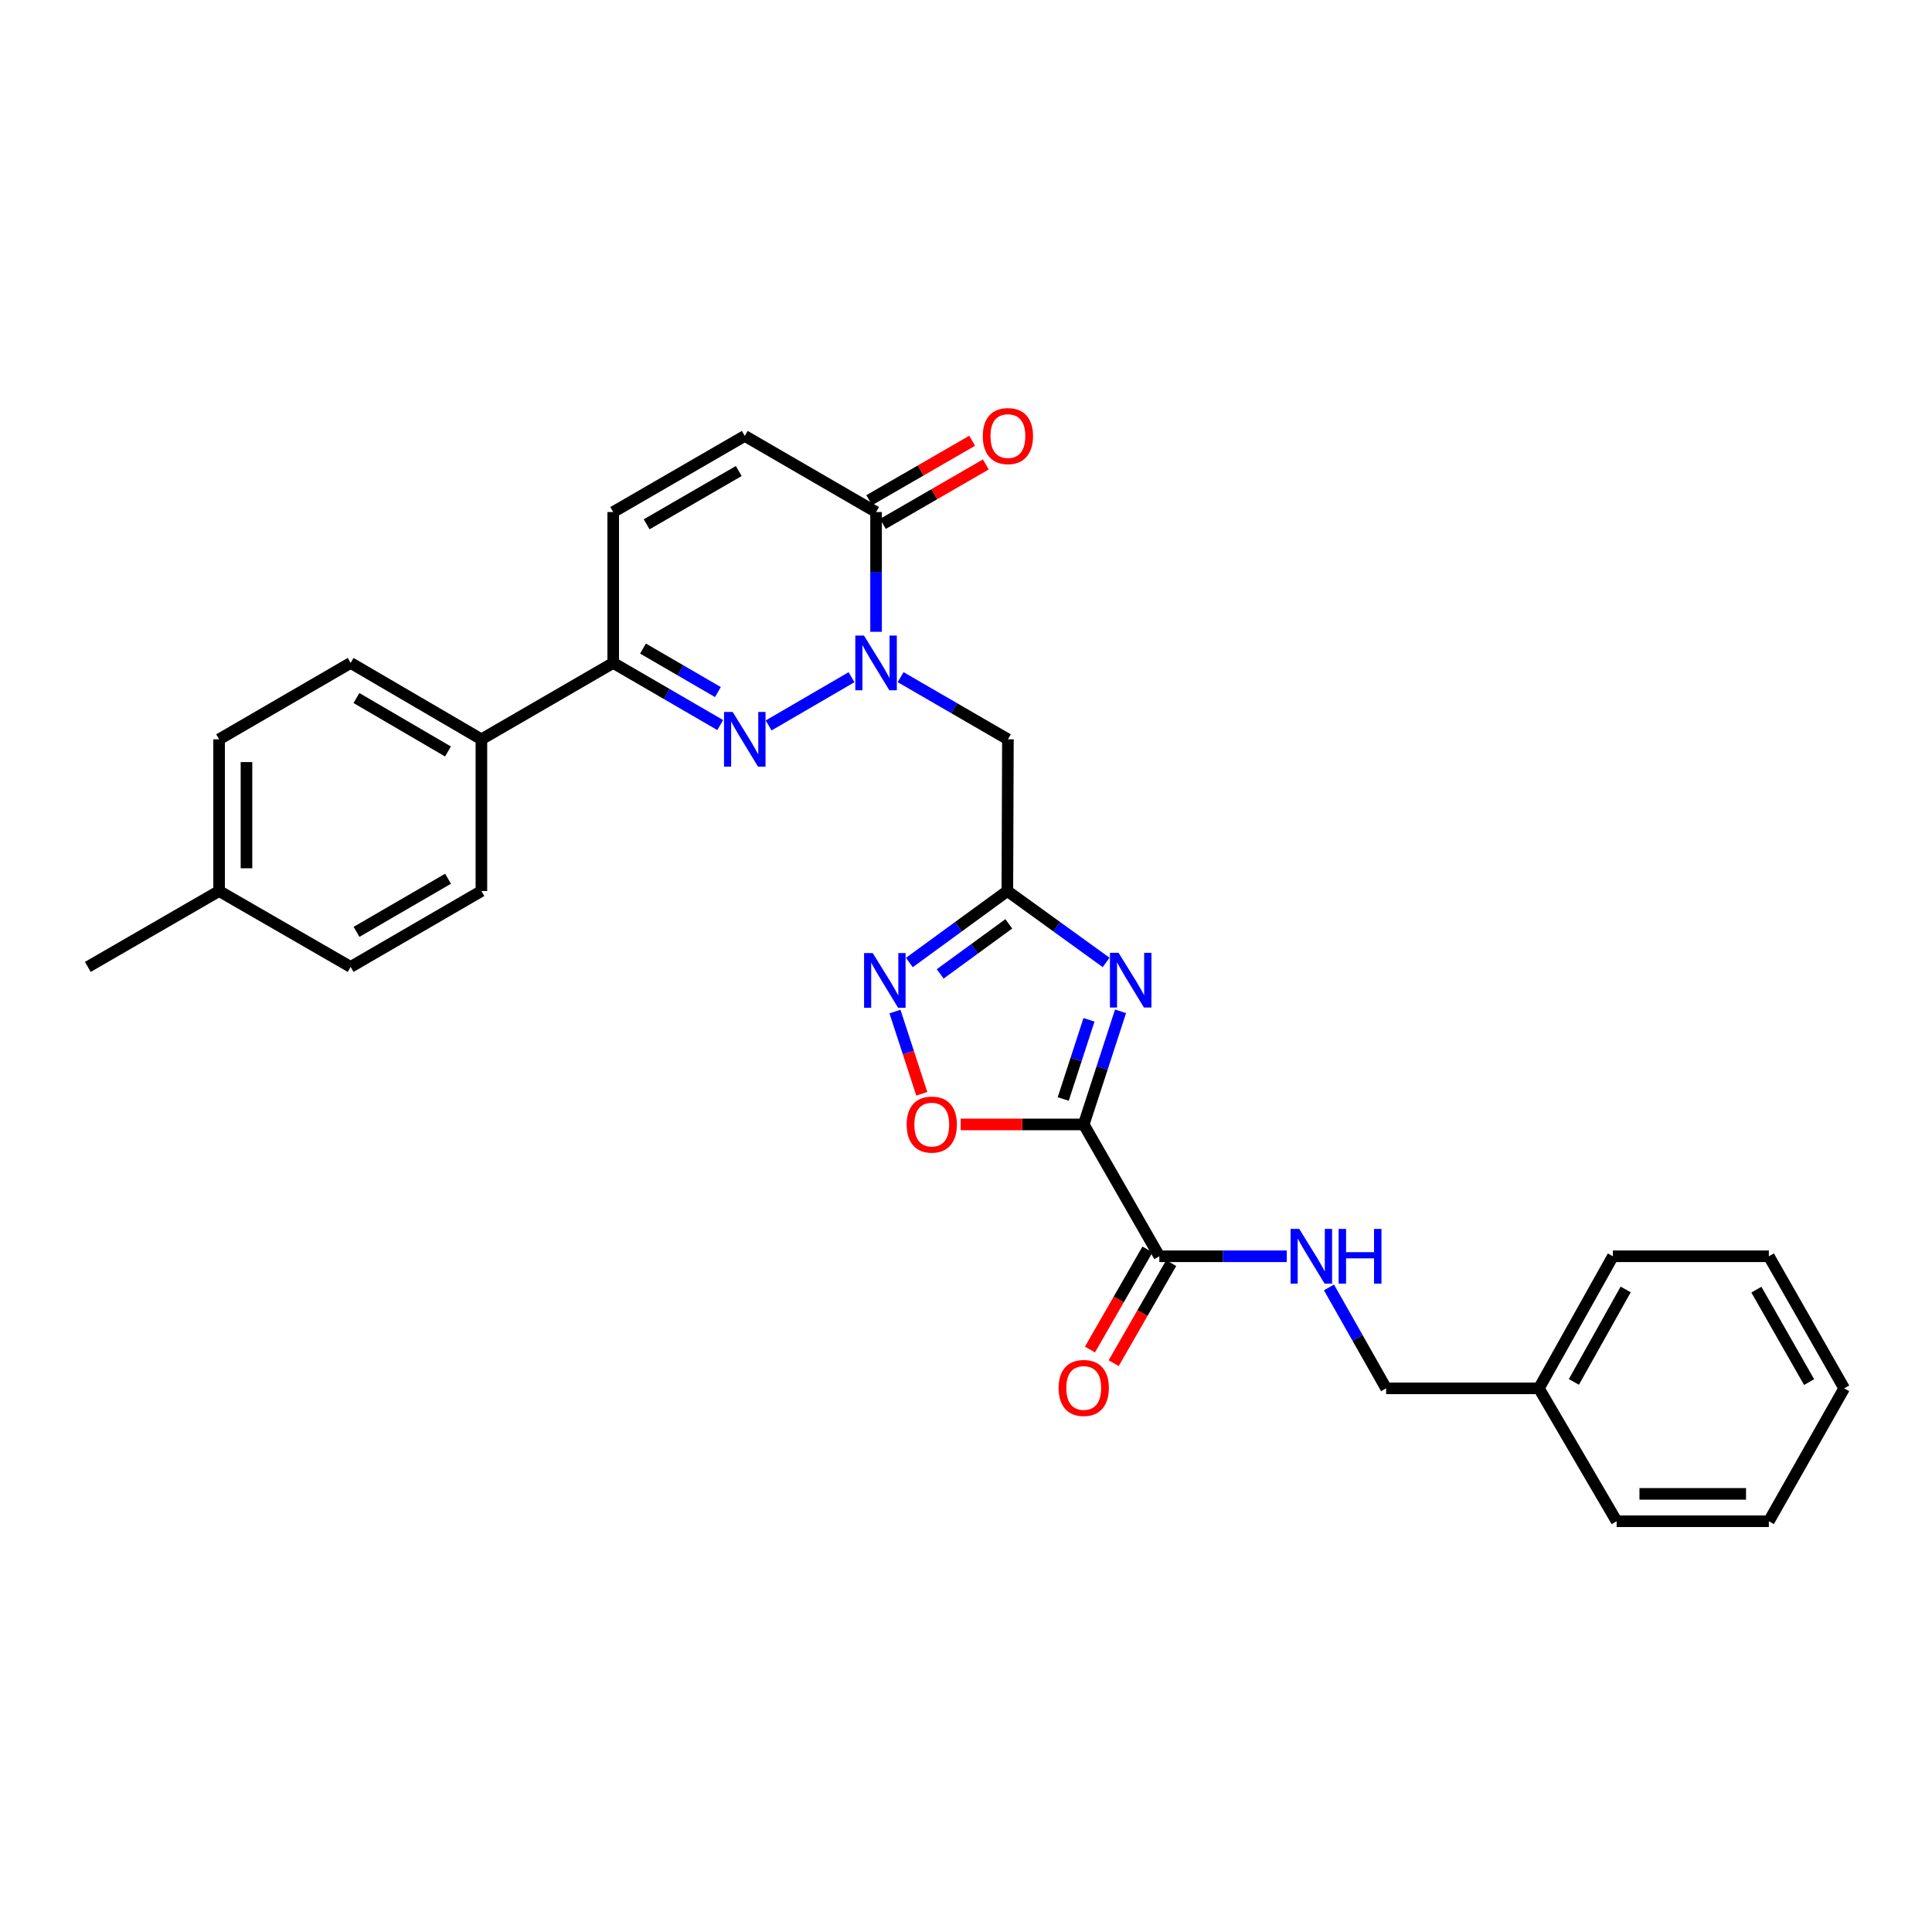 <?xml version='1.0' encoding='iso-8859-1'?>
<svg version='1.1' baseProfile='full'
              xmlns='http://www.w3.org/2000/svg'
                      xmlns:rdkit='http://www.rdkit.org/xml'
                      xmlns:xlink='http://www.w3.org/1999/xlink'
                  xml:space='preserve'
width='1000px' height='1000px' viewBox='0 0 1000 1000'>
<!-- END OF HEADER -->
<rect style='opacity:1.0;fill:#FFFFFF;stroke:none' width='1000' height='1000' x='0' y='0'> </rect>
<path class='bond-0' d='M 560.936,582.004 L 570.463,552.731' style='fill:none;fill-rule:evenodd;stroke:#000000;stroke-width:6px;stroke-linecap:butt;stroke-linejoin:miter;stroke-opacity:1' />
<path class='bond-0' d='M 570.463,552.731 L 579.991,523.459' style='fill:none;fill-rule:evenodd;stroke:#0000FF;stroke-width:6px;stroke-linecap:butt;stroke-linejoin:miter;stroke-opacity:1' />
<path class='bond-0' d='M 550.324,568.838 L 556.993,548.347' style='fill:none;fill-rule:evenodd;stroke:#000000;stroke-width:6px;stroke-linecap:butt;stroke-linejoin:miter;stroke-opacity:1' />
<path class='bond-0' d='M 556.993,548.347 L 563.662,527.856' style='fill:none;fill-rule:evenodd;stroke:#0000FF;stroke-width:6px;stroke-linecap:butt;stroke-linejoin:miter;stroke-opacity:1' />
<path class='bond-6' d='M 560.936,582.004 L 529.094,582.004' style='fill:none;fill-rule:evenodd;stroke:#000000;stroke-width:6px;stroke-linecap:butt;stroke-linejoin:miter;stroke-opacity:1' />
<path class='bond-6' d='M 529.094,582.004 L 497.251,582.004' style='fill:none;fill-rule:evenodd;stroke:#FF0000;stroke-width:6px;stroke-linecap:butt;stroke-linejoin:miter;stroke-opacity:1' />
<path class='bond-9' d='M 560.936,582.004 L 600.073,650.244' style='fill:none;fill-rule:evenodd;stroke:#000000;stroke-width:6px;stroke-linecap:butt;stroke-linejoin:miter;stroke-opacity:1' />
<path class='bond-3' d='M 572.529,498.149 L 546.967,479.672' style='fill:none;fill-rule:evenodd;stroke:#0000FF;stroke-width:6px;stroke-linecap:butt;stroke-linejoin:miter;stroke-opacity:1' />
<path class='bond-3' d='M 546.967,479.672 L 521.406,461.195' style='fill:none;fill-rule:evenodd;stroke:#000000;stroke-width:6px;stroke-linecap:butt;stroke-linejoin:miter;stroke-opacity:1' />
<path class='bond-1' d='M 466.162,350.497 L 493.925,366.583' style='fill:none;fill-rule:evenodd;stroke:#0000FF;stroke-width:6px;stroke-linecap:butt;stroke-linejoin:miter;stroke-opacity:1' />
<path class='bond-1' d='M 493.925,366.583 L 521.689,382.669' style='fill:none;fill-rule:evenodd;stroke:#000000;stroke-width:6px;stroke-linecap:butt;stroke-linejoin:miter;stroke-opacity:1' />
<path class='bond-2' d='M 440.744,350.524 L 397.832,375.491' style='fill:none;fill-rule:evenodd;stroke:#0000FF;stroke-width:6px;stroke-linecap:butt;stroke-linejoin:miter;stroke-opacity:1' />
<path class='bond-7' d='M 453.45,327.019 L 453.45,296.025' style='fill:none;fill-rule:evenodd;stroke:#0000FF;stroke-width:6px;stroke-linecap:butt;stroke-linejoin:miter;stroke-opacity:1' />
<path class='bond-7' d='M 453.45,296.025 L 453.45,265.031' style='fill:none;fill-rule:evenodd;stroke:#000000;stroke-width:6px;stroke-linecap:butt;stroke-linejoin:miter;stroke-opacity:1' />
<path class='bond-8' d='M 372.785,375.291 L 345.091,359.211' style='fill:none;fill-rule:evenodd;stroke:#0000FF;stroke-width:6px;stroke-linecap:butt;stroke-linejoin:miter;stroke-opacity:1' />
<path class='bond-8' d='M 345.091,359.211 L 317.396,343.131' style='fill:none;fill-rule:evenodd;stroke:#000000;stroke-width:6px;stroke-linecap:butt;stroke-linejoin:miter;stroke-opacity:1' />
<path class='bond-8' d='M 371.59,358.216 L 352.204,346.961' style='fill:none;fill-rule:evenodd;stroke:#0000FF;stroke-width:6px;stroke-linecap:butt;stroke-linejoin:miter;stroke-opacity:1' />
<path class='bond-8' d='M 352.204,346.961 L 332.818,335.705' style='fill:none;fill-rule:evenodd;stroke:#000000;stroke-width:6px;stroke-linecap:butt;stroke-linejoin:miter;stroke-opacity:1' />
<path class='bond-5' d='M 521.406,461.195 L 521.689,382.669' style='fill:none;fill-rule:evenodd;stroke:#000000;stroke-width:6px;stroke-linecap:butt;stroke-linejoin:miter;stroke-opacity:1' />
<path class='bond-29' d='M 521.406,461.195 L 496.046,479.695' style='fill:none;fill-rule:evenodd;stroke:#000000;stroke-width:6px;stroke-linecap:butt;stroke-linejoin:miter;stroke-opacity:1' />
<path class='bond-29' d='M 496.046,479.695 L 470.686,498.195' style='fill:none;fill-rule:evenodd;stroke:#0000FF;stroke-width:6px;stroke-linecap:butt;stroke-linejoin:miter;stroke-opacity:1' />
<path class='bond-29' d='M 522.146,478.189 L 504.394,491.139' style='fill:none;fill-rule:evenodd;stroke:#000000;stroke-width:6px;stroke-linecap:butt;stroke-linejoin:miter;stroke-opacity:1' />
<path class='bond-29' d='M 504.394,491.139 L 486.642,504.089' style='fill:none;fill-rule:evenodd;stroke:#0000FF;stroke-width:6px;stroke-linecap:butt;stroke-linejoin:miter;stroke-opacity:1' />
<path class='bond-4' d='M 463.238,523.581 L 470.177,544.865' style='fill:none;fill-rule:evenodd;stroke:#0000FF;stroke-width:6px;stroke-linecap:butt;stroke-linejoin:miter;stroke-opacity:1' />
<path class='bond-4' d='M 470.177,544.865 L 477.116,566.148' style='fill:none;fill-rule:evenodd;stroke:#FF0000;stroke-width:6px;stroke-linecap:butt;stroke-linejoin:miter;stroke-opacity:1' />
<path class='bond-10' d='M 453.45,265.031 L 385.494,225.627' style='fill:none;fill-rule:evenodd;stroke:#000000;stroke-width:6px;stroke-linecap:butt;stroke-linejoin:miter;stroke-opacity:1' />
<path class='bond-14' d='M 456.992,271.165 L 483.626,255.785' style='fill:none;fill-rule:evenodd;stroke:#000000;stroke-width:6px;stroke-linecap:butt;stroke-linejoin:miter;stroke-opacity:1' />
<path class='bond-14' d='M 483.626,255.785 L 510.261,240.405' style='fill:none;fill-rule:evenodd;stroke:#FF0000;stroke-width:6px;stroke-linecap:butt;stroke-linejoin:miter;stroke-opacity:1' />
<path class='bond-14' d='M 449.908,258.898 L 476.543,243.518' style='fill:none;fill-rule:evenodd;stroke:#000000;stroke-width:6px;stroke-linecap:butt;stroke-linejoin:miter;stroke-opacity:1' />
<path class='bond-14' d='M 476.543,243.518 L 503.177,228.138' style='fill:none;fill-rule:evenodd;stroke:#FF0000;stroke-width:6px;stroke-linecap:butt;stroke-linejoin:miter;stroke-opacity:1' />
<path class='bond-13' d='M 317.396,343.131 L 249.173,382.669' style='fill:none;fill-rule:evenodd;stroke:#000000;stroke-width:6px;stroke-linecap:butt;stroke-linejoin:miter;stroke-opacity:1' />
<path class='bond-31' d='M 317.396,343.131 L 317.396,265.031' style='fill:none;fill-rule:evenodd;stroke:#000000;stroke-width:6px;stroke-linecap:butt;stroke-linejoin:miter;stroke-opacity:1' />
<path class='bond-12' d='M 600.073,650.244 L 633.053,650.244' style='fill:none;fill-rule:evenodd;stroke:#000000;stroke-width:6px;stroke-linecap:butt;stroke-linejoin:miter;stroke-opacity:1' />
<path class='bond-12' d='M 633.053,650.244 L 666.033,650.244' style='fill:none;fill-rule:evenodd;stroke:#0000FF;stroke-width:6px;stroke-linecap:butt;stroke-linejoin:miter;stroke-opacity:1' />
<path class='bond-15' d='M 593.932,646.714 L 579.044,672.613' style='fill:none;fill-rule:evenodd;stroke:#000000;stroke-width:6px;stroke-linecap:butt;stroke-linejoin:miter;stroke-opacity:1' />
<path class='bond-15' d='M 579.044,672.613 L 564.156,698.512' style='fill:none;fill-rule:evenodd;stroke:#FF0000;stroke-width:6px;stroke-linecap:butt;stroke-linejoin:miter;stroke-opacity:1' />
<path class='bond-15' d='M 606.213,653.773 L 591.325,679.673' style='fill:none;fill-rule:evenodd;stroke:#000000;stroke-width:6px;stroke-linecap:butt;stroke-linejoin:miter;stroke-opacity:1' />
<path class='bond-15' d='M 591.325,679.673 L 576.437,705.572' style='fill:none;fill-rule:evenodd;stroke:#FF0000;stroke-width:6px;stroke-linecap:butt;stroke-linejoin:miter;stroke-opacity:1' />
<path class='bond-11' d='M 385.494,225.627 L 317.396,265.031' style='fill:none;fill-rule:evenodd;stroke:#000000;stroke-width:6px;stroke-linecap:butt;stroke-linejoin:miter;stroke-opacity:1' />
<path class='bond-11' d='M 382.374,243.799 L 334.706,271.382' style='fill:none;fill-rule:evenodd;stroke:#000000;stroke-width:6px;stroke-linecap:butt;stroke-linejoin:miter;stroke-opacity:1' />
<path class='bond-18' d='M 687.872,666.368 L 702.665,692.488' style='fill:none;fill-rule:evenodd;stroke:#0000FF;stroke-width:6px;stroke-linecap:butt;stroke-linejoin:miter;stroke-opacity:1' />
<path class='bond-18' d='M 702.665,692.488 L 717.459,718.609' style='fill:none;fill-rule:evenodd;stroke:#000000;stroke-width:6px;stroke-linecap:butt;stroke-linejoin:miter;stroke-opacity:1' />
<path class='bond-16' d='M 249.173,382.669 L 181.492,343.131' style='fill:none;fill-rule:evenodd;stroke:#000000;stroke-width:6px;stroke-linecap:butt;stroke-linejoin:miter;stroke-opacity:1' />
<path class='bond-16' d='M 231.875,388.97 L 184.499,361.294' style='fill:none;fill-rule:evenodd;stroke:#000000;stroke-width:6px;stroke-linecap:butt;stroke-linejoin:miter;stroke-opacity:1' />
<path class='bond-17' d='M 249.173,382.669 L 249.173,461.195' style='fill:none;fill-rule:evenodd;stroke:#000000;stroke-width:6px;stroke-linecap:butt;stroke-linejoin:miter;stroke-opacity:1' />
<path class='bond-20' d='M 181.492,343.131 L 113.41,382.669' style='fill:none;fill-rule:evenodd;stroke:#000000;stroke-width:6px;stroke-linecap:butt;stroke-linejoin:miter;stroke-opacity:1' />
<path class='bond-19' d='M 249.173,461.195 L 181.492,500.473' style='fill:none;fill-rule:evenodd;stroke:#000000;stroke-width:6px;stroke-linecap:butt;stroke-linejoin:miter;stroke-opacity:1' />
<path class='bond-19' d='M 231.91,454.834 L 184.534,482.329' style='fill:none;fill-rule:evenodd;stroke:#000000;stroke-width:6px;stroke-linecap:butt;stroke-linejoin:miter;stroke-opacity:1' />
<path class='bond-22' d='M 717.459,718.609 L 796.535,718.609' style='fill:none;fill-rule:evenodd;stroke:#000000;stroke-width:6px;stroke-linecap:butt;stroke-linejoin:miter;stroke-opacity:1' />
<path class='bond-21' d='M 181.492,500.473 L 113.41,461.195' style='fill:none;fill-rule:evenodd;stroke:#000000;stroke-width:6px;stroke-linecap:butt;stroke-linejoin:miter;stroke-opacity:1' />
<path class='bond-32' d='M 113.41,382.669 L 113.41,461.195' style='fill:none;fill-rule:evenodd;stroke:#000000;stroke-width:6px;stroke-linecap:butt;stroke-linejoin:miter;stroke-opacity:1' />
<path class='bond-32' d='M 127.576,394.448 L 127.576,449.416' style='fill:none;fill-rule:evenodd;stroke:#000000;stroke-width:6px;stroke-linecap:butt;stroke-linejoin:miter;stroke-opacity:1' />
<path class='bond-23' d='M 113.41,461.195 L 45.455,500.473' style='fill:none;fill-rule:evenodd;stroke:#000000;stroke-width:6px;stroke-linecap:butt;stroke-linejoin:miter;stroke-opacity:1' />
<path class='bond-24' d='M 796.535,718.609 L 834.83,650.244' style='fill:none;fill-rule:evenodd;stroke:#000000;stroke-width:6px;stroke-linecap:butt;stroke-linejoin:miter;stroke-opacity:1' />
<path class='bond-24' d='M 814.638,715.277 L 841.444,667.421' style='fill:none;fill-rule:evenodd;stroke:#000000;stroke-width:6px;stroke-linecap:butt;stroke-linejoin:miter;stroke-opacity:1' />
<path class='bond-25' d='M 796.535,718.609 L 836.766,787.391' style='fill:none;fill-rule:evenodd;stroke:#000000;stroke-width:6px;stroke-linecap:butt;stroke-linejoin:miter;stroke-opacity:1' />
<path class='bond-26' d='M 834.83,650.244 L 915.558,650.244' style='fill:none;fill-rule:evenodd;stroke:#000000;stroke-width:6px;stroke-linecap:butt;stroke-linejoin:miter;stroke-opacity:1' />
<path class='bond-27' d='M 836.766,787.391 L 915.558,787.391' style='fill:none;fill-rule:evenodd;stroke:#000000;stroke-width:6px;stroke-linecap:butt;stroke-linejoin:miter;stroke-opacity:1' />
<path class='bond-27' d='M 848.585,773.225 L 903.739,773.225' style='fill:none;fill-rule:evenodd;stroke:#000000;stroke-width:6px;stroke-linecap:butt;stroke-linejoin:miter;stroke-opacity:1' />
<path class='bond-30' d='M 915.558,650.244 L 954.545,718.609' style='fill:none;fill-rule:evenodd;stroke:#000000;stroke-width:6px;stroke-linecap:butt;stroke-linejoin:miter;stroke-opacity:1' />
<path class='bond-30' d='M 909.101,667.516 L 936.392,715.371' style='fill:none;fill-rule:evenodd;stroke:#000000;stroke-width:6px;stroke-linecap:butt;stroke-linejoin:miter;stroke-opacity:1' />
<path class='bond-28' d='M 915.558,787.391 L 954.545,718.609' style='fill:none;fill-rule:evenodd;stroke:#000000;stroke-width:6px;stroke-linecap:butt;stroke-linejoin:miter;stroke-opacity:1' />
<path  class='atom-1' d='M 578.978 493.175
L 588.258 508.175
Q 589.178 509.655, 590.658 512.335
Q 592.138 515.015, 592.218 515.175
L 592.218 493.175
L 595.978 493.175
L 595.978 521.495
L 592.098 521.495
L 582.138 505.095
Q 580.978 503.175, 579.738 500.975
Q 578.538 498.775, 578.178 498.095
L 578.178 521.495
L 574.498 521.495
L 574.498 493.175
L 578.978 493.175
' fill='#0000FF'/>
<path  class='atom-2' d='M 447.19 328.971
L 456.47 343.971
Q 457.39 345.451, 458.87 348.131
Q 460.35 350.811, 460.43 350.971
L 460.43 328.971
L 464.19 328.971
L 464.19 357.291
L 460.31 357.291
L 450.35 340.891
Q 449.19 338.971, 447.95 336.771
Q 446.75 334.571, 446.39 333.891
L 446.39 357.291
L 442.71 357.291
L 442.71 328.971
L 447.19 328.971
' fill='#0000FF'/>
<path  class='atom-3' d='M 379.234 368.509
L 388.514 383.509
Q 389.434 384.989, 390.914 387.669
Q 392.394 390.349, 392.474 390.509
L 392.474 368.509
L 396.234 368.509
L 396.234 396.829
L 392.354 396.829
L 382.394 380.429
Q 381.234 378.509, 379.994 376.309
Q 378.794 374.109, 378.434 373.429
L 378.434 396.829
L 374.754 396.829
L 374.754 368.509
L 379.234 368.509
' fill='#0000FF'/>
<path  class='atom-5' d='M 451.723 493.301
L 461.003 508.301
Q 461.923 509.781, 463.403 512.461
Q 464.883 515.141, 464.963 515.301
L 464.963 493.301
L 468.723 493.301
L 468.723 521.621
L 464.843 521.621
L 454.883 505.221
Q 453.723 503.301, 452.483 501.101
Q 451.283 498.901, 450.923 498.221
L 450.923 521.621
L 447.243 521.621
L 447.243 493.301
L 451.723 493.301
' fill='#0000FF'/>
<path  class='atom-7' d='M 469.285 582.084
Q 469.285 575.284, 472.645 571.484
Q 476.005 567.684, 482.285 567.684
Q 488.565 567.684, 491.925 571.484
Q 495.285 575.284, 495.285 582.084
Q 495.285 588.964, 491.885 592.884
Q 488.485 596.764, 482.285 596.764
Q 476.045 596.764, 472.645 592.884
Q 469.285 589.004, 469.285 582.084
M 482.285 593.564
Q 486.605 593.564, 488.925 590.684
Q 491.285 587.764, 491.285 582.084
Q 491.285 576.524, 488.925 573.724
Q 486.605 570.884, 482.285 570.884
Q 477.965 570.884, 475.605 573.684
Q 473.285 576.484, 473.285 582.084
Q 473.285 587.804, 475.605 590.684
Q 477.965 593.564, 482.285 593.564
' fill='#FF0000'/>
<path  class='atom-13' d='M 672.48 636.084
L 681.76 651.084
Q 682.68 652.564, 684.16 655.244
Q 685.64 657.924, 685.72 658.084
L 685.72 636.084
L 689.48 636.084
L 689.48 664.404
L 685.6 664.404
L 675.64 648.004
Q 674.48 646.084, 673.24 643.884
Q 672.04 641.684, 671.68 641.004
L 671.68 664.404
L 668 664.404
L 668 636.084
L 672.48 636.084
' fill='#0000FF'/>
<path  class='atom-13' d='M 692.88 636.084
L 696.72 636.084
L 696.72 648.124
L 711.2 648.124
L 711.2 636.084
L 715.04 636.084
L 715.04 664.404
L 711.2 664.404
L 711.2 651.324
L 696.72 651.324
L 696.72 664.404
L 692.88 664.404
L 692.88 636.084
' fill='#0000FF'/>
<path  class='atom-15' d='M 508.689 225.707
Q 508.689 218.907, 512.049 215.107
Q 515.409 211.307, 521.689 211.307
Q 527.969 211.307, 531.329 215.107
Q 534.689 218.907, 534.689 225.707
Q 534.689 232.587, 531.289 236.507
Q 527.889 240.387, 521.689 240.387
Q 515.449 240.387, 512.049 236.507
Q 508.689 232.627, 508.689 225.707
M 521.689 237.187
Q 526.009 237.187, 528.329 234.307
Q 530.689 231.387, 530.689 225.707
Q 530.689 220.147, 528.329 217.347
Q 526.009 214.507, 521.689 214.507
Q 517.369 214.507, 515.009 217.307
Q 512.689 220.107, 512.689 225.707
Q 512.689 231.427, 515.009 234.307
Q 517.369 237.187, 521.689 237.187
' fill='#FF0000'/>
<path  class='atom-16' d='M 547.936 718.405
Q 547.936 711.605, 551.296 707.805
Q 554.656 704.005, 560.936 704.005
Q 567.216 704.005, 570.576 707.805
Q 573.936 711.605, 573.936 718.405
Q 573.936 725.285, 570.536 729.205
Q 567.136 733.085, 560.936 733.085
Q 554.696 733.085, 551.296 729.205
Q 547.936 725.325, 547.936 718.405
M 560.936 729.885
Q 565.256 729.885, 567.576 727.005
Q 569.936 724.085, 569.936 718.405
Q 569.936 712.845, 567.576 710.045
Q 565.256 707.205, 560.936 707.205
Q 556.616 707.205, 554.256 710.005
Q 551.936 712.805, 551.936 718.405
Q 551.936 724.125, 554.256 727.005
Q 556.616 729.885, 560.936 729.885
' fill='#FF0000'/>
</svg>
